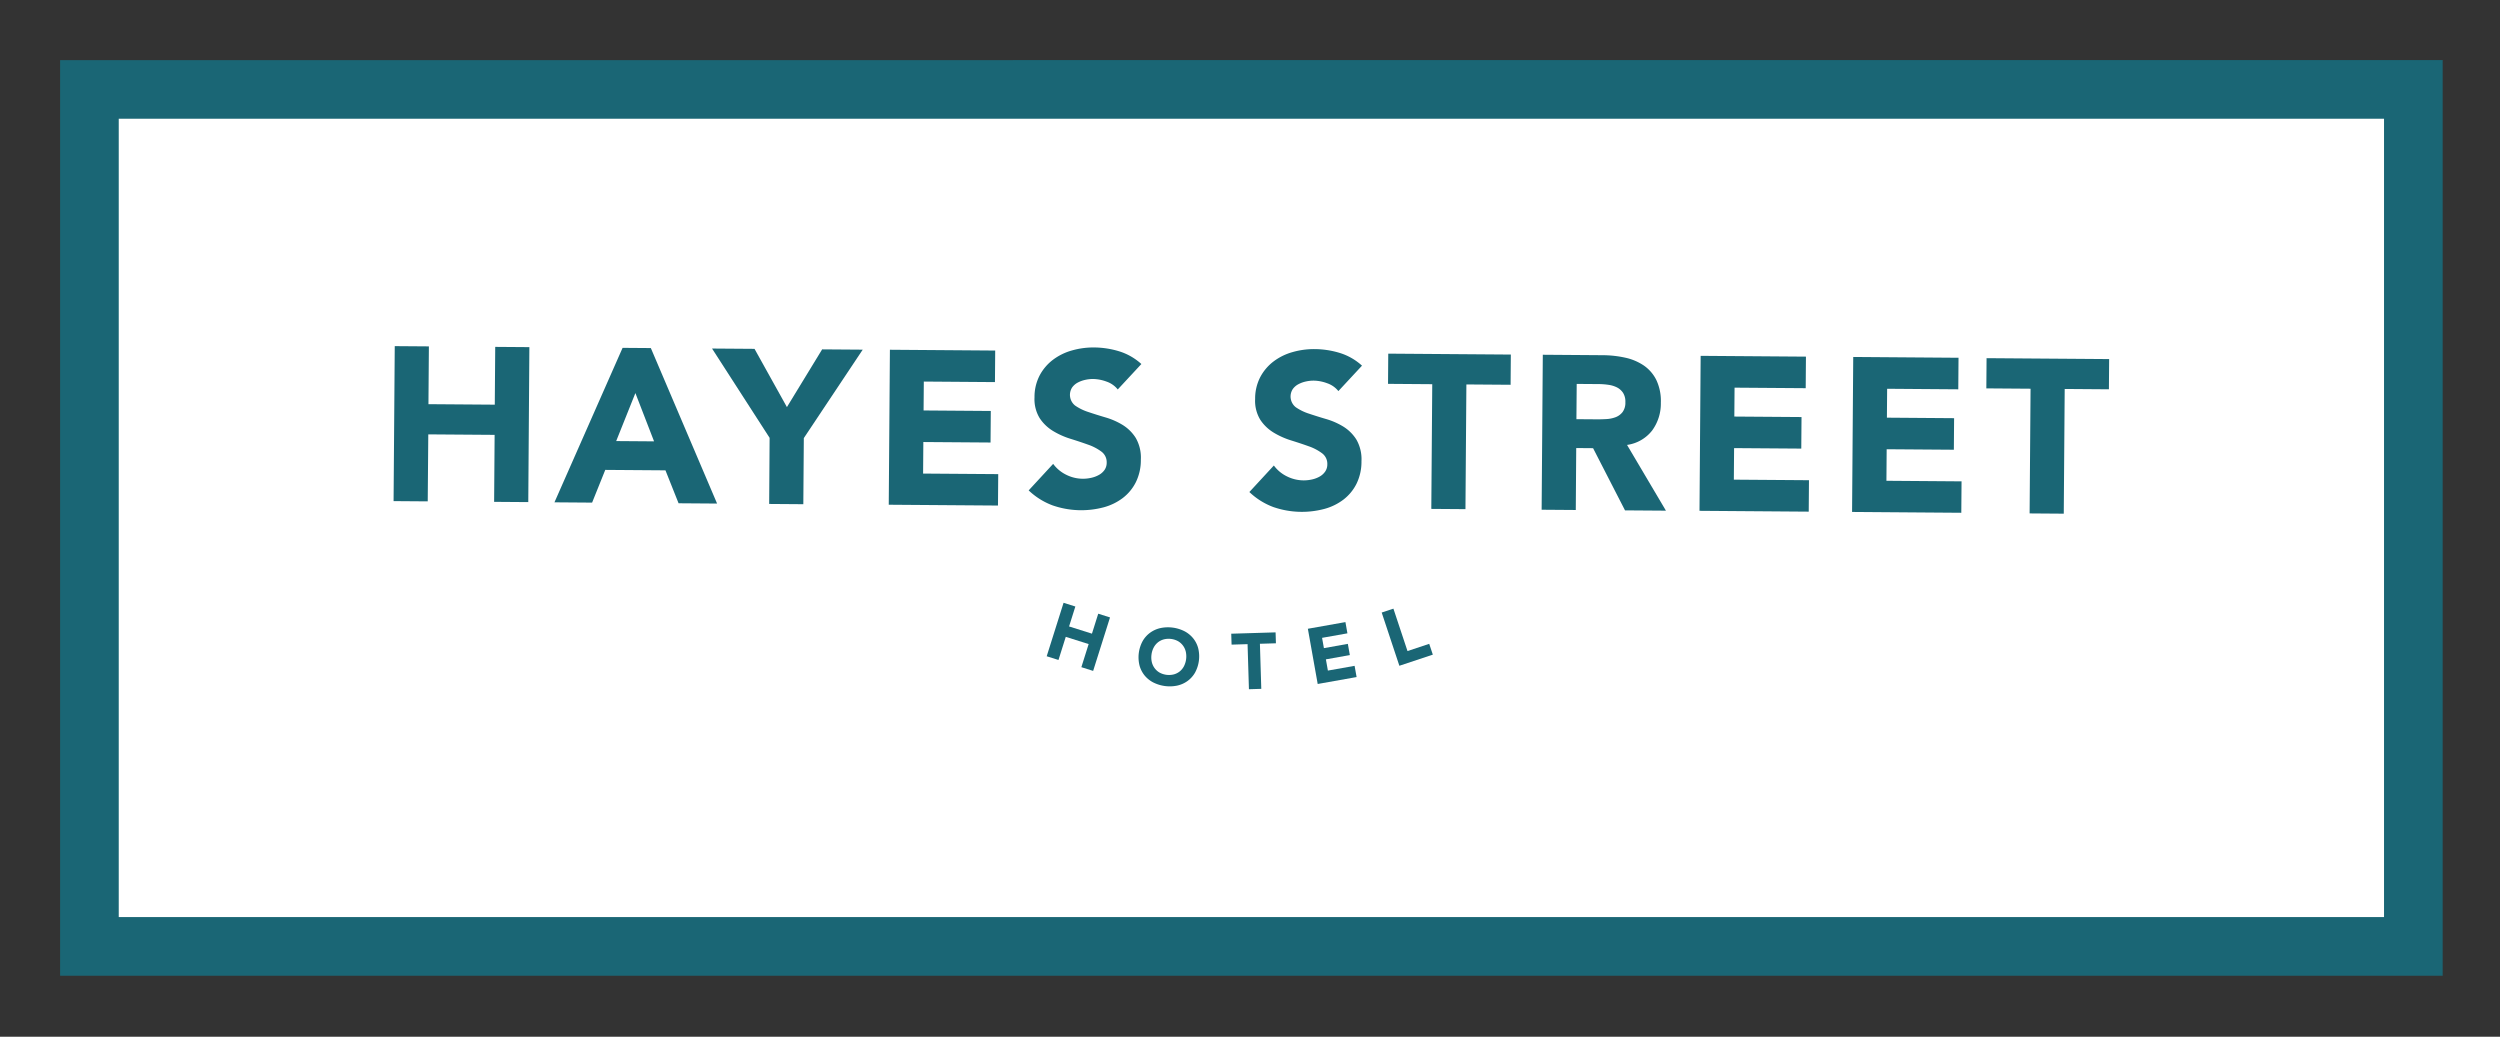 <svg xmlns="http://www.w3.org/2000/svg" xmlns:xlink="http://www.w3.org/1999/xlink" width="166.39" height="69" viewBox="0 0 166.39 69"><rect x="0" y="0" width="166.39" height="69" fill="#333333" stroke="none"/><defs><clipPath id="b"><rect width="166.39" height="69"/></clipPath></defs><g id="a" clip-path="url(#b)"><rect width="155" height="57" transform="translate(6 6)" fill="#fff"/><g transform="translate(-334.046 -211.348)"><path d="M338.046,215.348v60.94H496.621v-60.94Zm154.671,57.037H341.949V219.251H492.717Z" transform="translate(0 0)" fill="#1a6675"/><path d="M537.929,325.755l-1.523-.48.418-1.327-.784-.248-1.123,3.559.784.247.485-1.539,1.523.481-.485,1.538.784.248,1.123-3.559-.784-.248Z" transform="translate(-131.207 -72.233)" fill="#1a6675"/><path d="M553.3,331.111a1.8,1.8,0,0,0,.336.668,1.84,1.84,0,0,0,.582.471,2.445,2.445,0,0,0,1.6.208,1.852,1.852,0,0,0,.683-.307,1.779,1.779,0,0,0,.5-.561,2.269,2.269,0,0,0,.209-1.61,1.783,1.783,0,0,0-.336-.668,1.852,1.852,0,0,0-.581-.472,2.44,2.44,0,0,0-1.6-.208,1.849,1.849,0,0,0-.683.307,1.775,1.775,0,0,0-.5.56,2.267,2.267,0,0,0-.21,1.61Zm.8-.714a1.384,1.384,0,0,1,.143-.465,1.1,1.1,0,0,1,.282-.349,1.07,1.07,0,0,1,.4-.2,1.31,1.31,0,0,1,.946.123,1.067,1.067,0,0,1,.331.3,1.092,1.092,0,0,1,.183.409,1.455,1.455,0,0,1-.124.954,1.107,1.107,0,0,1-.281.346,1.081,1.081,0,0,1-.4.2,1.319,1.319,0,0,1-.946-.123,1.065,1.065,0,0,1-.331-.3,1.1,1.1,0,0,1-.184-.407A1.376,1.376,0,0,1,554.1,330.4Z" transform="translate(-143.415 -75.481)" fill="#1a6675"/><path d="M572.8,330.371l.091,3,.822-.025-.091-3,1.065-.032-.022-.727-2.951.089.022.727Z" transform="translate(-155.721 -76.151)" fill="#1a6675"/><path d="M588.35,330.771l-.133-.747,1.594-.284-.133-.747-1.593.284-.122-.685,1.687-.3-.133-.748-2.5.444.655,3.675,2.589-.461-.133-.747Z" transform="translate(-165.925 -74.792)" fill="#1a6675"/><path d="M605.15,327.917l-.24-.72-1.446.48-.937-2.821-.78.259,1.176,3.542Z" transform="translate(-175.741 -72.998)" fill="#1a6675"/><path d="M406.172,278.406l4.415.033-.033,4.458,2.273.017L412.9,272.6l-2.273-.017-.029,3.846-4.415-.033.029-3.846-2.272-.017-.078,10.315,2.273.017Z" transform="translate(-43.621 -38.148)" fill="#1a6675"/><path d="M440.122,281l4.006.03.873,2.192,2.563.019-4.409-10.349-1.88-.014-4.535,10.281,2.506.019Zm2.005-5.113,1.243,3.214-2.521-.019Z" transform="translate(-65.792 -38.378)" fill="#1a6675"/><path d="M472,283.357l2.273.017.033-4.4,3.92-5.886-2.7-.02-2.345,3.843-2.156-3.877-2.827-.021,3.831,5.944Z" transform="translate(-86.761 -38.468)" fill="#1a6675"/><path d="M510.723,281.55l-5-.037.016-2.1,4.473.033.016-2.1-4.473-.034.015-1.923,4.735.036.016-2.1-7.008-.053-.077,10.315,7.27.054Z" transform="translate(-110.239 -38.646)" fill="#1a6675"/><path d="M536.042,281.288a1.819,1.819,0,0,1-.512.193,2.475,2.475,0,0,1-1.659-.2,2.355,2.355,0,0,1-.876-.728l-1.63,1.766a4.666,4.666,0,0,0,1.6,1,5.819,5.819,0,0,0,3.387.127,3.685,3.685,0,0,0,1.272-.617,3.037,3.037,0,0,0,.875-1.057,3.313,3.313,0,0,0,.332-1.5,2.622,2.622,0,0,0-.339-1.445,2.716,2.716,0,0,0-.875-.866,4.707,4.707,0,0,0-1.14-.5q-.611-.18-1.141-.359a3.329,3.329,0,0,1-.879-.429.909.909,0,0,1-.195-1.211,1.08,1.08,0,0,1,.381-.325,1.951,1.951,0,0,1,.5-.178,2.345,2.345,0,0,1,.51-.055,2.7,2.7,0,0,1,.895.174,1.62,1.62,0,0,1,.746.523l1.572-1.693a3.9,3.9,0,0,0-1.465-.842,5.794,5.794,0,0,0-1.688-.26,5.175,5.175,0,0,0-1.473.2,3.806,3.806,0,0,0-1.265.625,3.164,3.164,0,0,0-.882,1.042,3.1,3.1,0,0,0-.339,1.455,2.415,2.415,0,0,0,.346,1.386,2.8,2.8,0,0,0,.889.852,5.234,5.234,0,0,0,1.162.519q.625.194,1.162.387a3.284,3.284,0,0,1,.893.465.873.873,0,0,1,.352.738.841.841,0,0,1-.142.48A1.106,1.106,0,0,1,536.042,281.288Z" transform="translate(-128.855 -38.332)" fill="#1a6675"/><path d="M580.1,281.618a1.828,1.828,0,0,1-.511.193,2.479,2.479,0,0,1-.561.061,2.508,2.508,0,0,1-1.1-.263,2.354,2.354,0,0,1-.876-.727l-1.63,1.765a4.668,4.668,0,0,0,1.595,1,5.816,5.816,0,0,0,3.387.127,3.684,3.684,0,0,0,1.272-.617,3.038,3.038,0,0,0,.875-1.057,3.312,3.312,0,0,0,.332-1.5,2.618,2.618,0,0,0-.339-1.445,2.716,2.716,0,0,0-.875-.866,4.72,4.72,0,0,0-1.14-.5q-.611-.179-1.141-.358a3.307,3.307,0,0,1-.879-.429.908.908,0,0,1-.195-1.211,1.08,1.08,0,0,1,.381-.325,1.966,1.966,0,0,1,.5-.178,2.363,2.363,0,0,1,.51-.055,2.689,2.689,0,0,1,.895.174,1.621,1.621,0,0,1,.746.523l1.572-1.693a3.9,3.9,0,0,0-1.465-.842,5.8,5.8,0,0,0-1.688-.26,5.162,5.162,0,0,0-1.473.2,3.8,3.8,0,0,0-1.265.625,3.159,3.159,0,0,0-.882,1.042,3.1,3.1,0,0,0-.339,1.455,2.411,2.411,0,0,0,.346,1.386,2.805,2.805,0,0,0,.889.851,5.238,5.238,0,0,0,1.162.519q.625.194,1.163.387a3.283,3.283,0,0,1,.892.466.873.873,0,0,1,.352.738.839.839,0,0,1-.142.48A1.1,1.1,0,0,1,580.1,281.618Z" transform="translate(-158.223 -38.552)" fill="#1a6675"/><path d="M605.985,284.361l2.273.017.062-8.3,2.943.022.015-2.011-8.158-.061-.015,2.011,2.943.022Z" transform="translate(-176.677 -39.143)" fill="#1a6675"/><path d="M636.065,280.465l1.122.009,2.125,4.139,2.724.02-2.589-4.376a2.56,2.56,0,0,0,1.668-.956,3.031,3.031,0,0,0,.582-1.854,3.26,3.26,0,0,0-.3-1.51,2.543,2.543,0,0,0-.838-.968,3.549,3.549,0,0,0-1.234-.519,7.047,7.047,0,0,0-1.492-.164l-3.992-.03-.078,10.315,2.273.017Zm.032-4.268,1.486.011a4.612,4.612,0,0,1,.626.049,1.815,1.815,0,0,1,.567.172,1.071,1.071,0,0,1,.405.36,1.086,1.086,0,0,1,.155.628,1.044,1.044,0,0,1-.187.655,1.074,1.074,0,0,1-.461.339,2.042,2.042,0,0,1-.621.126q-.342.02-.648.017l-1.341-.01Z" transform="translate(-197.112 -39.297)" fill="#1a6675"/><path d="M672.539,282.763l-5-.037.016-2.1,4.472.033.016-2.1-4.472-.033.015-1.923,4.735.035.016-2.1-7.008-.053-.077,10.315,7.27.055Z" transform="translate(-218.095 -39.454)" fill="#1a6675"/><path d="M702.993,282.992l-5-.038.016-2.1,4.472.033.016-2.1-4.472-.034.015-1.923,4.735.036.016-2.1-7.008-.053-.077,10.315,7.27.055Z" transform="translate(-238.394 -39.607)" fill="#1a6675"/><path d="M726.159,285.262l2.273.017.062-8.3,2.943.022.015-2.011-8.158-.061-.015,2.011,2.943.022Z" transform="translate(-257.03 -39.743)" fill="#1a6675"/></g></g></svg>